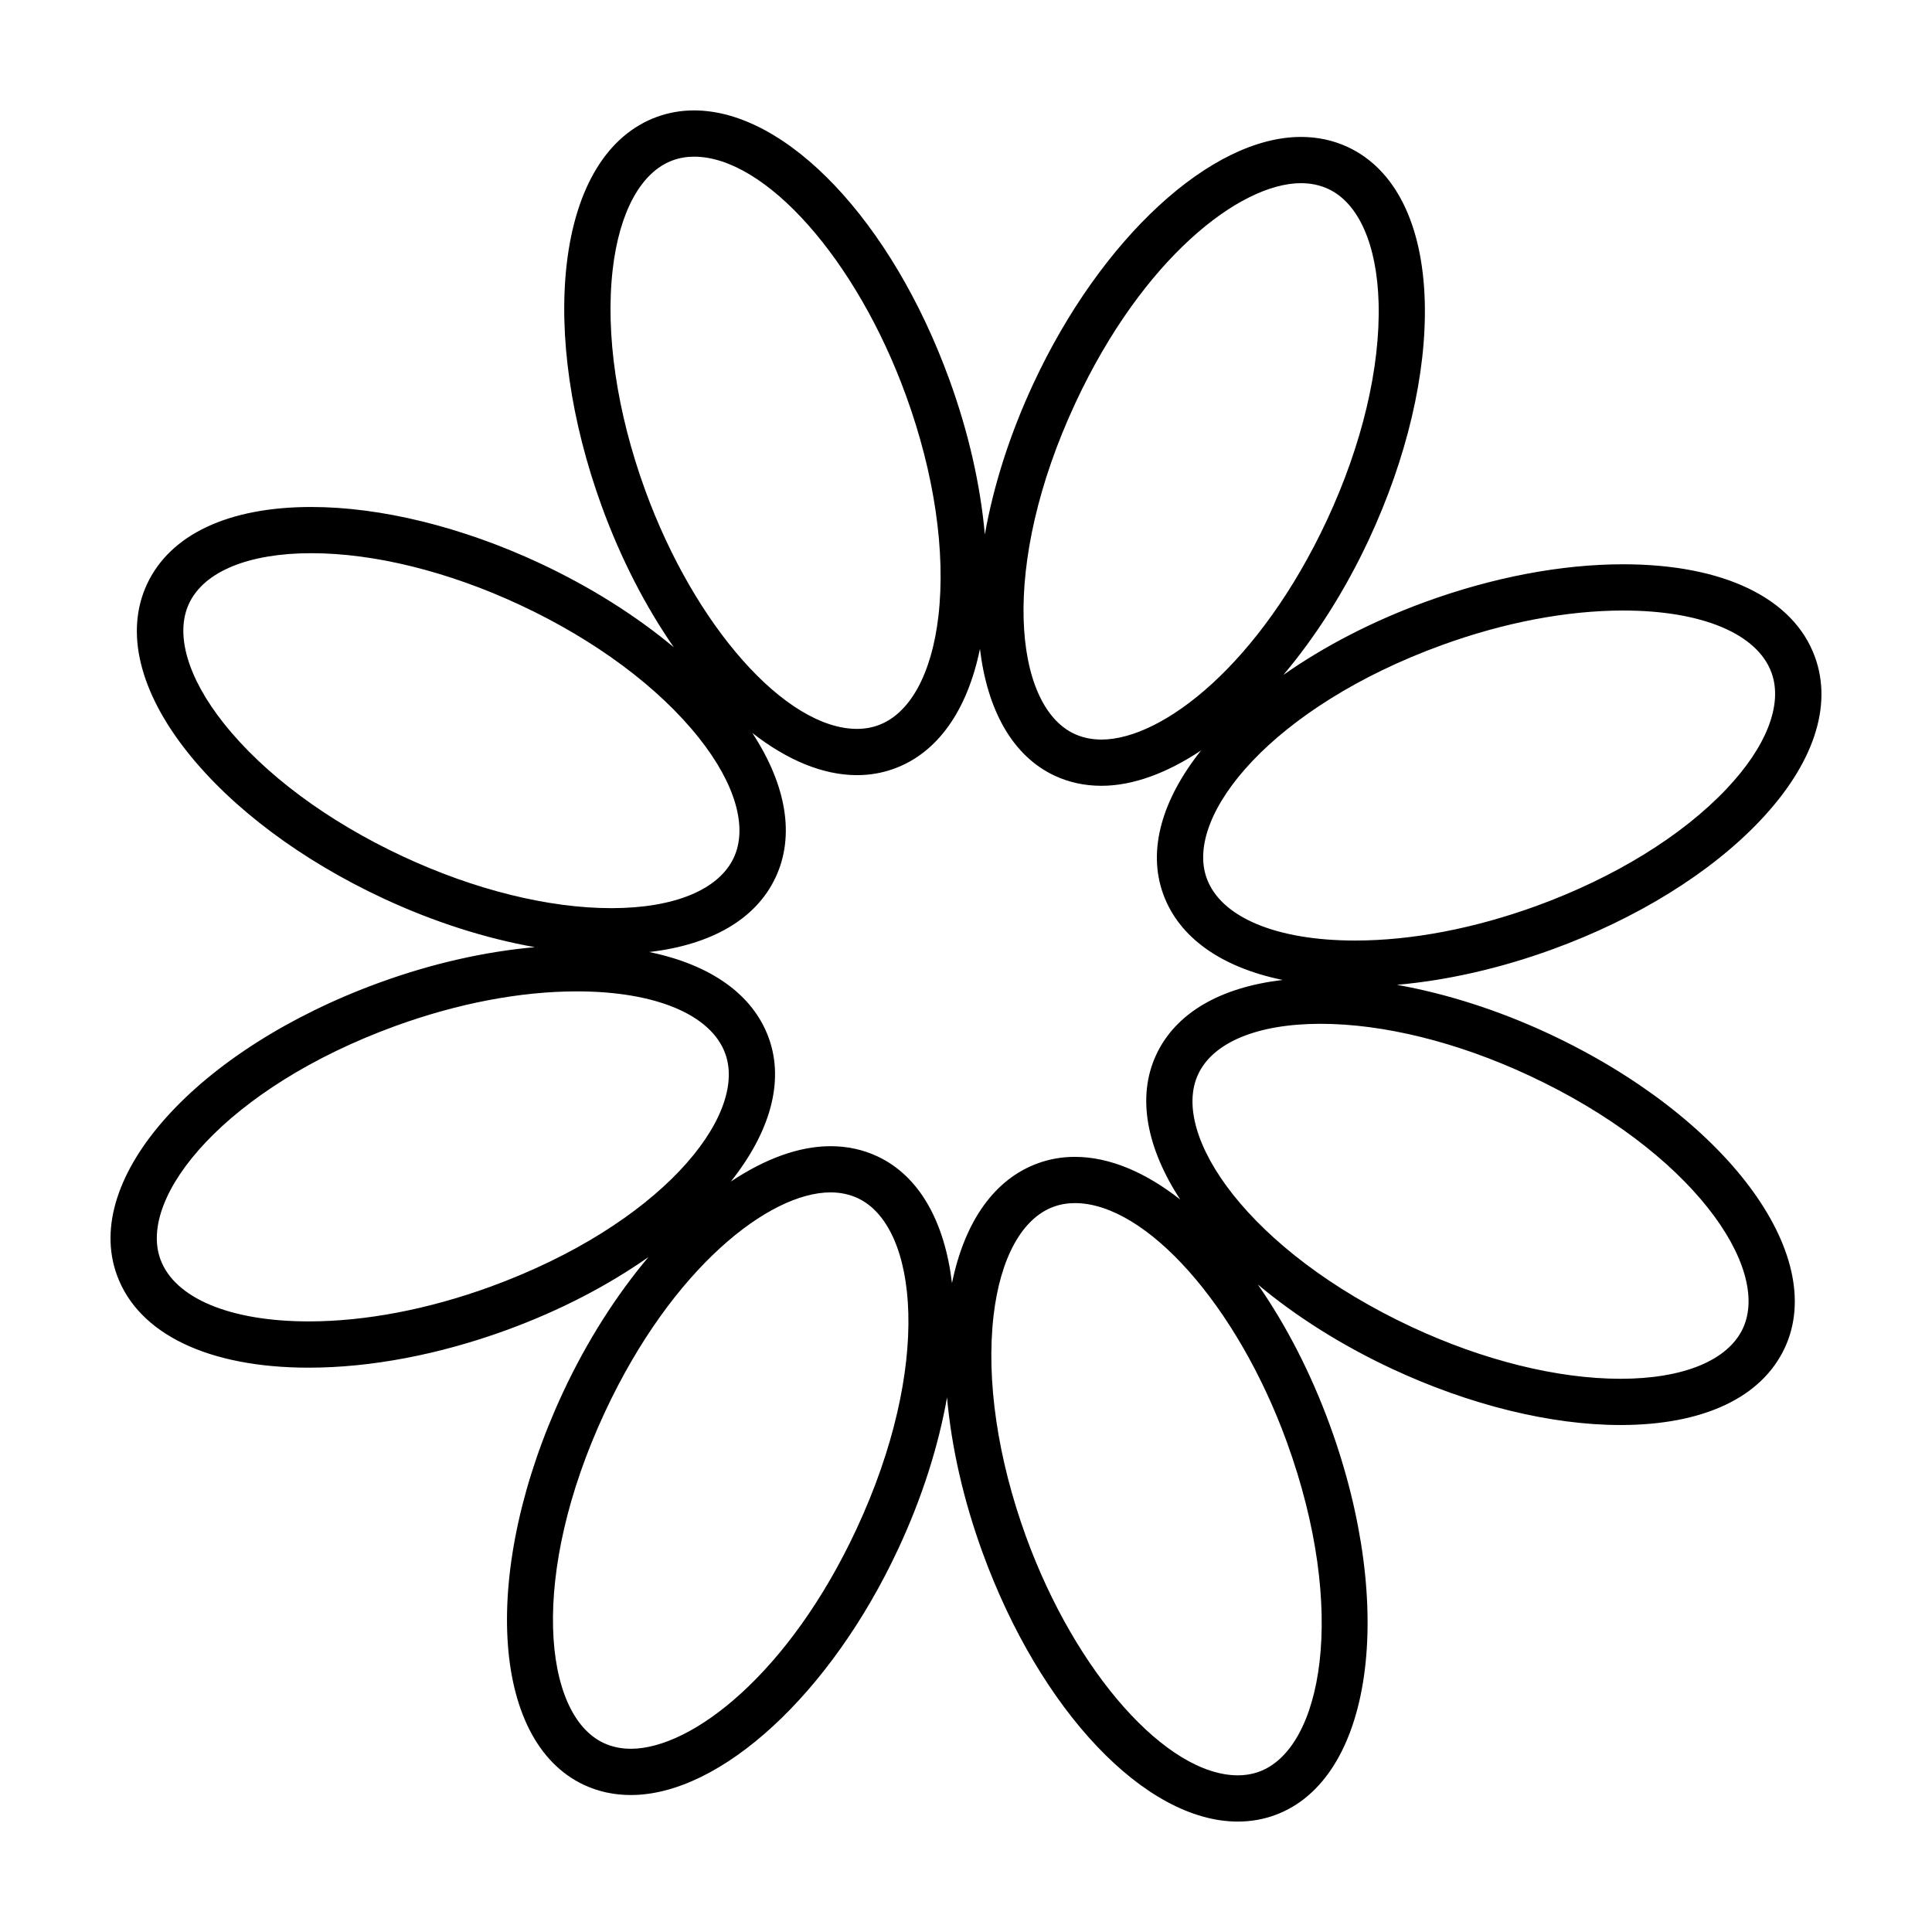 <?xml version="1.0" encoding="UTF-8"?>
<!-- Uploaded to: ICON Repo, www.svgrepo.com, Generator: ICON Repo Mixer Tools -->
<svg fill="#000000" width="800px" height="800px" version="1.1" viewBox="144 144 512 512" xmlns="http://www.w3.org/2000/svg">
 <path d="m174.98 481.9c5.672 15.598 24.207 24.547 50.844 24.547 16.375 0 34.449-3.43 52.281-9.914 14.363-5.234 27.105-11.93 37.75-19.406-8.469 10.051-16.277 22.203-22.656 35.871-21.773 46.719-19.32 92.414 5.586 104.03 3.809 1.773 7.977 2.672 12.395 2.672 23.82 0 52.965-26.832 70.875-65.258 6.41-13.742 10.66-27.379 12.918-40.102 1.168 13.164 4.348 27.188 9.402 41.07 15.289 41.992 43.117 71.324 67.66 71.324 3.422 0 6.727-0.574 9.844-1.715 25.82-9.406 32.238-54.703 14.625-103.13-5.152-14.172-11.766-26.852-19.176-37.5 9.906 8.293 21.91 15.984 35.641 22.391 20.547 9.578 42.027 14.863 60.473 14.863 21.938 0 37.398-7.266 43.543-20.449 11.617-24.914-15.871-61.488-62.574-83.273-13.375-6.238-27.141-10.609-40.211-12.934 13.266-1.168 27.285-4.336 41.172-9.391 22.414-8.156 41.969-20.273 55.07-34.113 14.137-14.922 19.297-30.336 14.535-43.398-5.672-15.598-24.203-24.547-50.828-24.547-16.375 0-34.457 3.438-52.289 9.922-14.367 5.231-27.109 11.926-37.754 19.402 8.473-10.051 16.281-22.203 22.66-35.871 10.078-21.617 15.336-44.008 14.812-63.059-0.559-20.551-7.82-35.105-20.41-40.969-3.812-1.777-7.984-2.676-12.398-2.676-23.816 0-52.949 26.832-70.859 65.258-6.41 13.742-10.66 27.367-12.918 40.094-1.176-13.164-4.352-27.18-9.41-41.055-15.277-41.992-43.098-71.324-67.656-71.324-3.414 0-6.727 0.574-9.844 1.715-13.059 4.758-21.547 18.621-23.902 39.039-2.176 18.922 1.113 41.684 9.27 64.102 5.144 14.137 11.734 26.781 19.113 37.414-10.117-8.438-22.242-16.078-35.594-22.309-20.547-9.582-42.023-14.867-60.473-14.867-21.93 0-37.387 7.266-43.535 20.445-5.875 12.594-2.074 28.406 10.707 44.512 11.844 14.918 30.258 28.684 51.871 38.758 13.375 6.242 27.137 10.617 40.211 12.938-13.266 1.168-27.293 4.336-41.18 9.391-48.414 17.633-78.984 51.676-69.59 77.504zm195.98 67.359c-17.805 38.199-43.543 58.184-59.766 58.184-2.613 0-5.043-0.516-7.215-1.531-16.086-7.496-19.789-44.543 0.344-87.727 17.82-38.199 43.559-58.191 59.777-58.191 2.609 0 5.039 0.52 7.211 1.531 16.082 7.504 19.785 44.555-0.352 87.734zm114.04-23.176c16.289 44.77 9.371 81.344-7.305 87.422-1.77 0.648-3.668 0.973-5.648 0.973-18.879 0-43.016-27.195-56.145-63.262-7.512-20.652-10.574-41.43-8.605-58.496 1.77-15.336 7.566-25.879 15.914-28.914 1.77-0.648 3.668-0.973 5.644-0.973 18.887-0.004 43.027 27.191 56.145 63.25zm64.246-97.047c43.176 20.133 64.145 50.898 56.645 66.988-3.953 8.5-15.781 13.367-32.434 13.367-16.691 0-36.336-4.867-55.293-13.707-43.176-20.141-64.148-50.898-56.648-66.98 3.961-8.504 15.789-13.383 32.445-13.383 16.699-0.004 36.332 4.867 55.285 13.715zm-23.184-114.06c16.504-6.004 33.137-9.18 48.098-9.18 20.863 0 35.562 6.16 39.312 16.488 3.043 8.344-1.301 19.559-11.914 30.773-11.812 12.484-29.699 23.488-50.359 31.016-16.5 6.004-33.125 9.18-48.082 9.18-20.867 0-35.57-6.16-39.324-16.496-6.074-16.68 17.5-45.488 62.27-61.781zm-97.035-64.25c17.809-38.199 43.543-58.184 59.758-58.184 2.613 0 5.039 0.52 7.219 1.531 8.051 3.754 12.914 14.758 13.34 30.191 0.469 17.18-4.387 37.613-13.672 57.535-17.828 38.203-43.562 58.191-59.781 58.191-2.613 0-5.039-0.516-7.203-1.527-16.094-7.512-19.797-44.566 0.34-87.738zm-25.328 65.242c1.926 16.105 8.551 28.344 19.805 33.605 3.809 1.777 7.969 2.672 12.383 2.672 8.383 0 17.426-3.387 26.41-9.371-10.219 12.848-14.312 26.312-10.027 38.09 4.18 11.512 15.387 19.391 31.656 22.738-16.582 1.934-28.359 8.762-33.52 19.824-5.231 11.23-2.469 24.824 6.363 38.363-9.215-7.246-18.785-11.309-27.91-11.309-3.414 0-6.723 0.574-9.828 1.715-11.441 4.156-19.371 15.305-22.746 31.746-1.918-16.117-8.539-28.359-19.801-33.613-3.805-1.777-7.977-2.676-12.391-2.676-8.387 0-17.434 3.387-26.414 9.371 10.227-12.852 14.316-26.32 10.035-38.09-4.191-11.512-15.395-19.387-31.664-22.738 16.586-1.934 28.359-8.762 33.512-19.824 5.109-10.957 2.883-24.344-6.191-38.234 9.16 7.16 18.676 11.184 27.738 11.184 3.414 0 6.727-0.574 9.84-1.715 11.445-4.16 19.375-15.309 22.75-31.738zm-88.715-42.051c-7.523-20.656-10.578-41.438-8.613-58.504 1.77-15.34 7.566-25.891 15.922-28.922 1.77-0.648 3.668-0.973 5.648-0.973 18.887 0 43.02 27.195 56.141 63.262 7.523 20.652 10.578 41.43 8.609 58.492-1.77 15.34-7.57 25.887-15.93 28.918-1.762 0.648-3.664 0.973-5.644 0.973-18.883-0.004-43.012-27.195-56.133-63.246zm-64.246 97.027c-19.922-9.289-36.773-21.809-47.449-35.273-9.602-12.098-12.953-23.652-9.199-31.711 3.961-8.496 15.781-13.359 32.426-13.359 16.695 0 36.336 4.871 55.293 13.715 19.922 9.289 36.773 21.816 47.453 35.277 9.598 12.098 12.953 23.648 9.199 31.695-3.961 8.504-15.785 13.383-32.441 13.383-16.699-0.004-36.328-4.879-55.281-13.727zm-1.965 44.961c16.504-6.004 33.137-9.18 48.094-9.18 20.867 0 35.57 6.168 39.332 16.488 6.07 16.688-17.512 45.488-62.281 61.797-16.5 6-33.129 9.176-48.09 9.176-20.871 0-35.574-6.16-39.328-16.484-6.074-16.688 17.504-45.488 62.273-61.797z"/>
</svg>